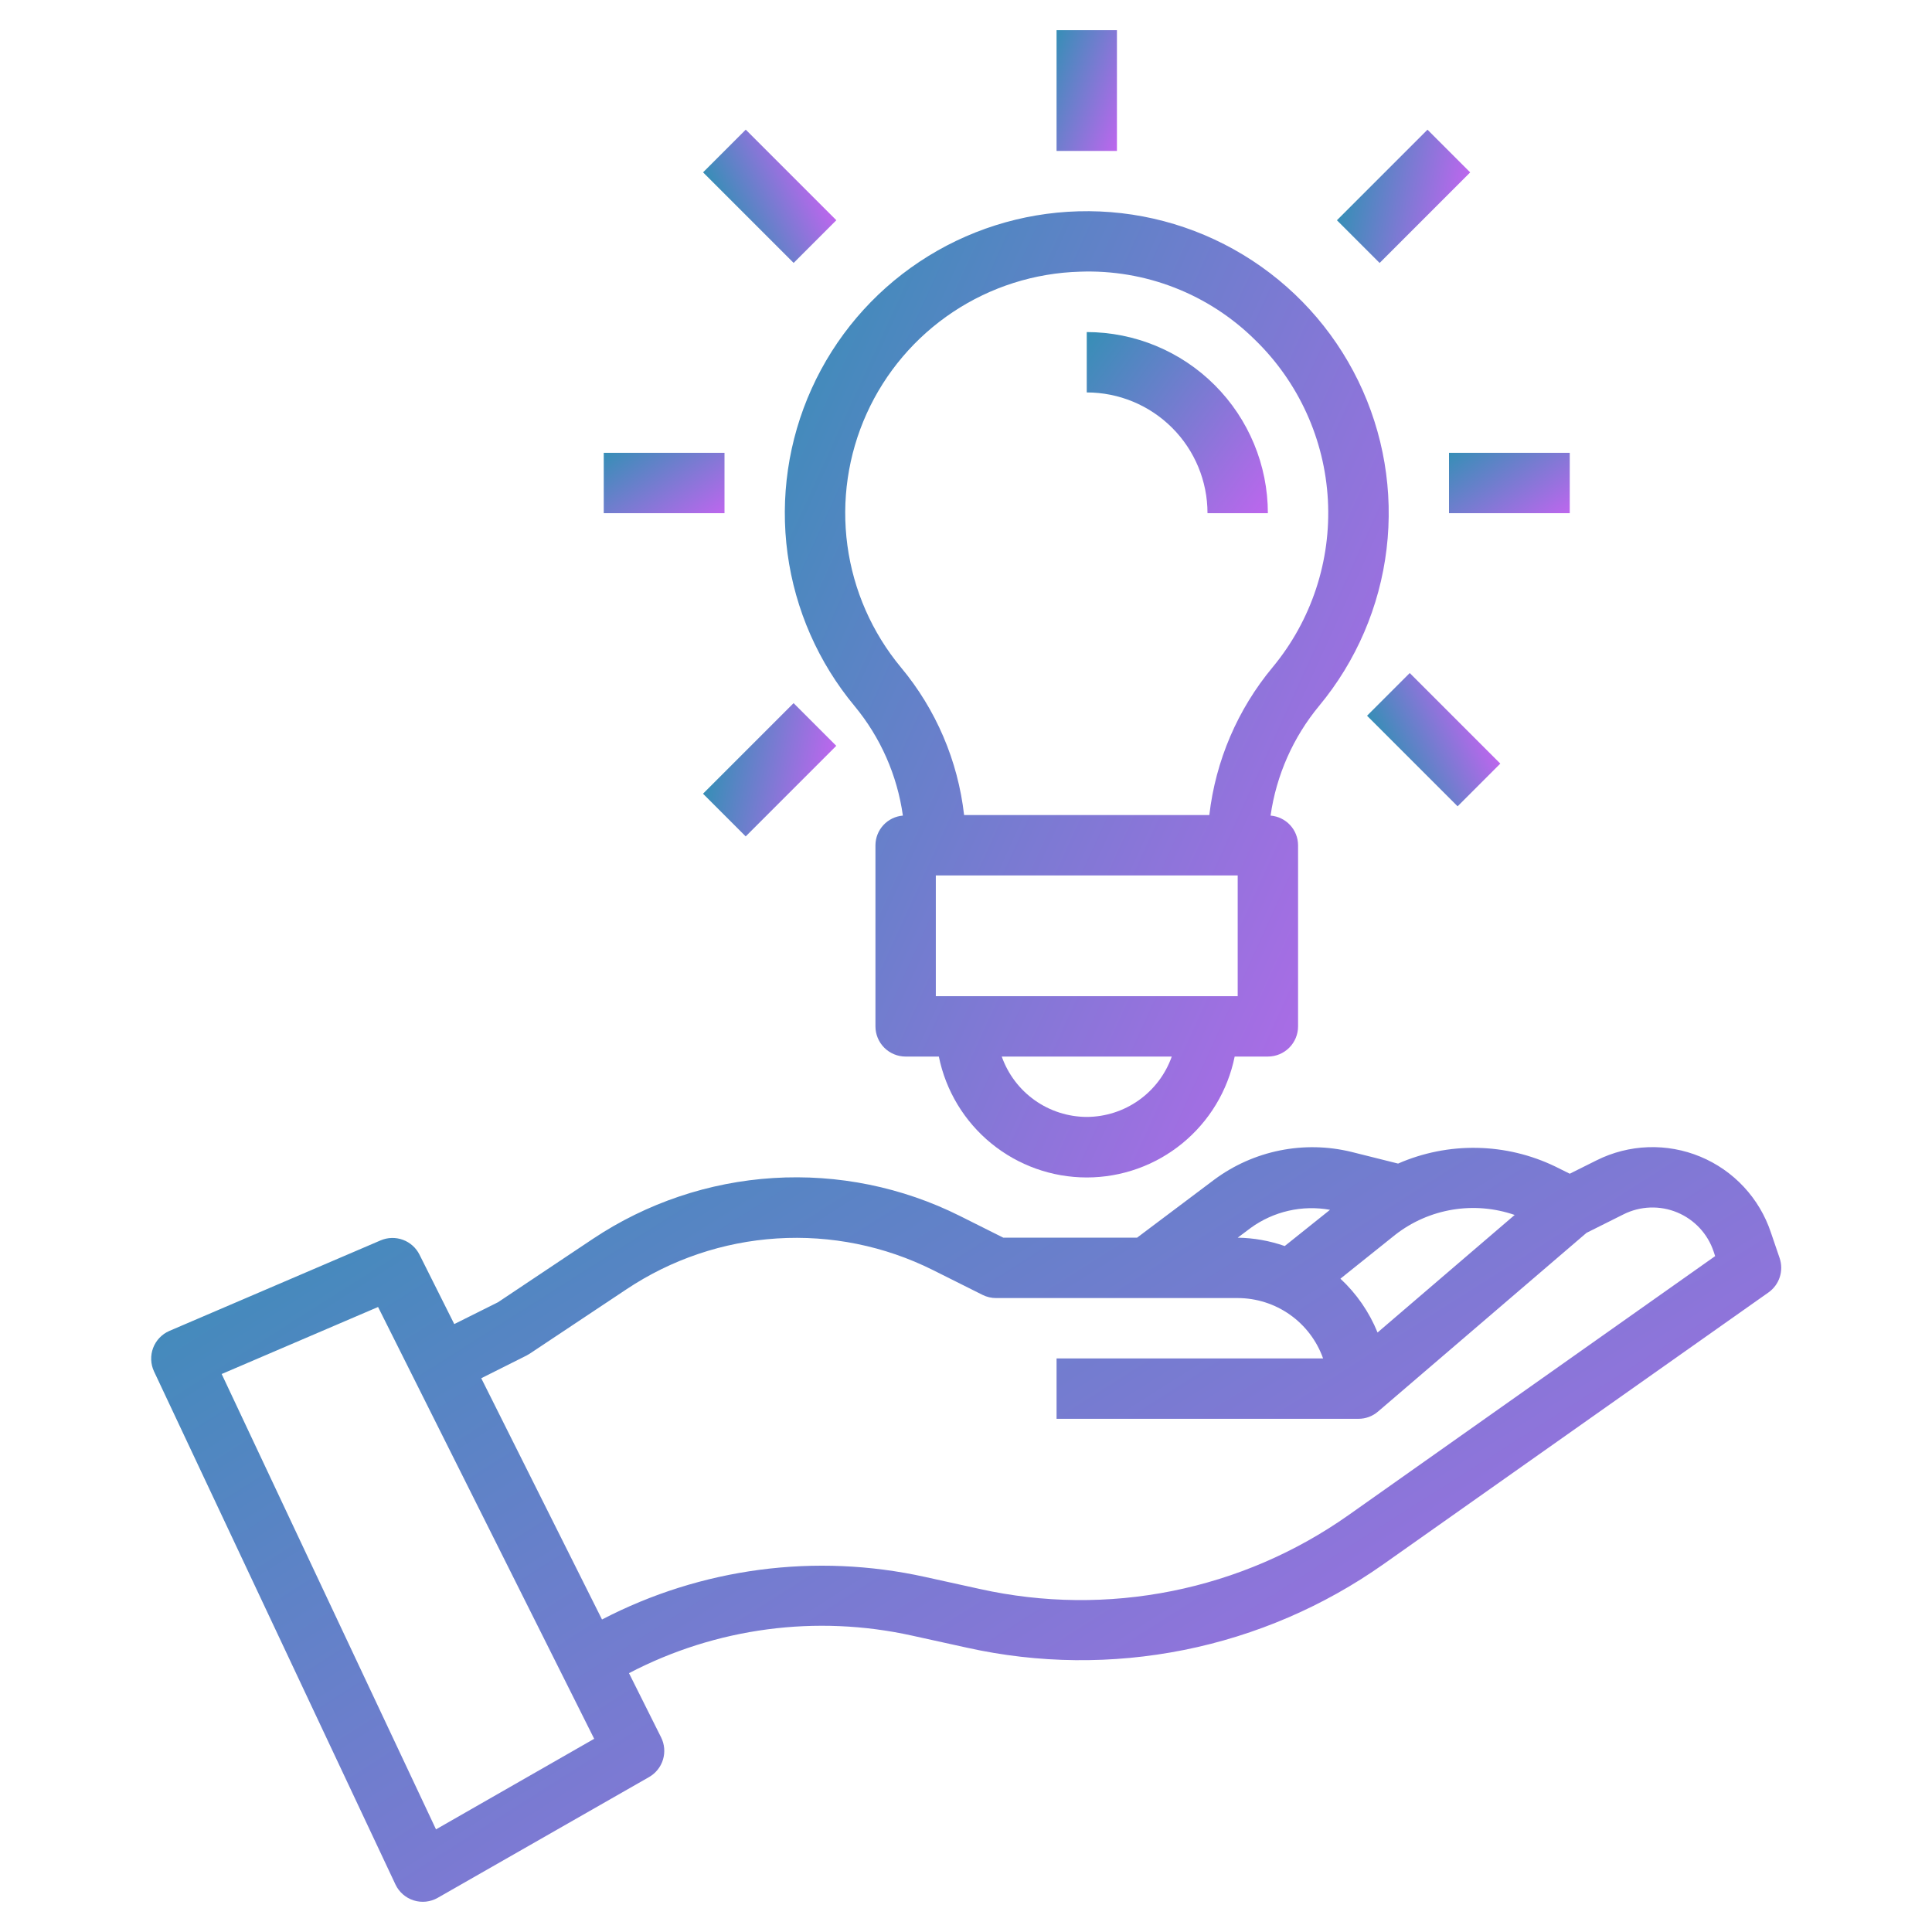 <svg width="512" height="512" viewBox="0 0 512 512" fill="none" xmlns="http://www.w3.org/2000/svg">
<path d="M469.305 326.623C467.807 322.128 465.361 318.006 462.132 314.538C458.902 311.069 454.966 308.336 450.588 306.521C446.21 304.706 441.494 303.854 436.758 304.02C432.022 304.187 427.377 305.37 423.137 307.487L416.001 311.047L412.201 309.159C405.721 306.026 398.638 304.332 391.441 304.194C384.244 304.055 377.102 305.477 370.505 308.359L358.129 305.263C351.914 303.748 345.441 303.618 339.17 304.883C332.899 306.148 326.983 308.777 321.841 312.584L301.329 327.999H265.889L254.401 322.247C239.094 314.594 222.035 311.123 204.954 312.187C187.874 313.25 171.377 318.81 157.137 328.303L131.985 345.103L120.385 350.895L111.169 332.495C110.257 330.669 108.681 329.261 106.764 328.559C104.847 327.857 102.734 327.914 100.857 328.719L44.857 352.719C43.882 353.146 43.001 353.763 42.267 354.534C41.533 355.306 40.961 356.216 40.583 357.211C40.205 358.206 40.03 359.267 40.068 360.331C40.105 361.395 40.355 362.441 40.801 363.407L104.801 499.407C105.272 500.405 105.944 501.295 106.774 502.02C107.605 502.746 108.577 503.292 109.628 503.624C110.68 503.956 111.789 504.067 112.886 503.95C113.983 503.833 115.043 503.49 116.001 502.943L172.001 470.943C173.778 469.931 175.1 468.277 175.695 466.32C176.29 464.364 176.114 462.254 175.201 460.424L166.689 443.407C189.741 431.356 216.309 427.832 241.705 433.455L256.257 436.656C275.186 440.862 294.786 441.065 313.798 437.252C332.81 433.438 350.815 425.693 366.657 414.511L468.665 342.511C470.068 341.519 471.113 340.102 471.648 338.47C472.182 336.838 472.177 335.077 471.633 333.447L469.305 326.623ZM401.401 321.976L365.065 353.127C362.867 347.711 359.508 342.842 355.225 338.864L369.793 327.2C374.211 323.766 379.415 321.49 384.935 320.578C390.454 319.666 396.114 320.146 401.401 321.976ZM331.449 325.415C334.447 323.238 337.855 321.691 341.466 320.866C345.078 320.041 348.82 319.956 352.465 320.615L340.465 330.215C336.457 328.811 332.248 328.063 328.001 327.999L331.449 325.415ZM115.545 484.799L58.745 364.127L100.193 346.368L157.465 460.799L115.545 484.799ZM357.385 401.511C343.367 411.408 327.434 418.263 310.609 421.637C293.784 425.011 276.44 424.83 259.689 421.103L245.137 417.903C216.165 411.5 185.862 415.493 159.537 429.183L127.537 365.247L139.537 359.231C139.835 359.081 140.124 358.912 140.401 358.727L166.001 341.687C177.884 333.754 191.652 329.102 205.912 328.201C220.171 327.301 234.415 330.184 247.201 336.559L260.393 343.159C261.514 343.718 262.75 344.006 264.001 343.999H328.001C332.964 344.006 337.802 345.547 341.854 348.411C345.906 351.276 348.973 355.323 350.633 359.999H280.001V375.999H360.001C361.91 376.003 363.756 375.319 365.201 374.071L420.441 326.719L430.281 321.799C432.472 320.706 434.872 320.095 437.319 320.009C439.766 319.923 442.203 320.364 444.465 321.301C446.727 322.239 448.761 323.652 450.43 325.443C452.099 327.235 453.363 329.365 454.137 331.687L454.529 332.887L357.385 401.511Z" fill="url(#paint0_linear_20906_3799)"/>
<path d="M285.746 55.999C270.744 56.419 256.162 61.051 243.668 69.365C231.173 77.678 221.269 89.339 215.087 103.015C208.905 116.691 206.694 131.829 208.708 146.702C210.721 161.574 216.878 175.58 226.474 187.119C233.348 195.421 237.779 205.469 239.274 216.143C237.299 216.305 235.456 217.202 234.11 218.657C232.763 220.111 232.011 222.017 232.002 223.999V271.999C232.002 274.121 232.845 276.156 234.345 277.656C235.845 279.156 237.88 279.999 240.002 279.999H248.802C250.638 289.042 255.544 297.171 262.688 303.01C269.832 308.85 278.775 312.039 288.002 312.039C297.229 312.039 306.172 308.85 313.316 303.01C320.46 297.171 325.366 289.042 327.202 279.999H336.002C338.124 279.999 340.158 279.156 341.659 277.656C343.159 276.156 344.002 274.121 344.002 271.999V223.999C343.992 222.015 343.238 220.106 341.888 218.652C340.539 217.197 338.692 216.302 336.714 216.143C338.24 205.438 342.701 195.364 349.602 187.039C359.423 175.199 365.622 160.777 367.455 145.504C369.289 130.23 366.681 114.751 359.942 100.922C353.203 87.093 342.62 75.5 329.46 67.533C316.301 59.565 301.123 55.561 285.746 55.999ZM288.002 295.999C283.056 295.979 278.237 294.431 274.204 291.567C270.172 288.703 267.123 284.663 265.474 279.999H310.53C308.881 284.663 305.832 288.703 301.8 291.567C297.767 294.431 292.948 295.979 288.002 295.999ZM328.002 263.999H248.002V231.999H328.002V263.999ZM337.282 176.799C327.989 187.954 322.151 201.577 320.482 215.999H255.498C253.862 201.606 248.046 188.006 238.77 176.879C231.098 167.648 226.177 156.446 224.569 144.551C222.96 132.657 224.728 120.55 229.672 109.612C234.616 98.675 242.536 89.348 252.528 82.697C262.519 76.046 274.18 72.339 286.178 71.999C294.746 71.678 303.289 73.118 311.278 76.231C319.268 79.343 326.533 84.062 332.626 90.095C344.16 101.316 351.043 116.469 351.906 132.537C352.769 148.605 347.548 164.408 337.282 176.799Z" fill="url(#paint1_linear_20906_3799)"/>
<path d="M288 88V104C296.487 104 304.626 107.371 310.627 113.373C316.629 119.374 320 127.513 320 136H336C335.987 123.274 330.926 111.072 321.927 102.073C312.928 93.074 300.726 88.013 288 88Z" fill="url(#paint2_linear_20906_3799)"/>
<path d="M280 8H296V40H280V8Z" fill="url(#paint3_linear_20906_3799)"/>
<path d="M354.297 58.373L378.299 34.371L389.613 45.685L365.611 69.687L354.297 58.373Z" fill="url(#paint4_linear_20906_3799)"/>
<path d="M186.32 45.676L197.634 34.362L221.636 58.364L210.322 69.678L186.32 45.676Z" fill="url(#paint5_linear_20906_3799)"/>
<path d="M362.281 189.676L373.595 178.362L397.597 202.364L386.283 213.678L362.281 189.676Z" fill="url(#paint6_linear_20906_3799)"/>
<path d="M186.305 210.34L210.307 186.338L221.62 197.652L197.618 221.654L186.305 210.34Z" fill="url(#paint7_linear_20906_3799)"/>
<path d="M384 120H416V136H384V120Z" fill="url(#paint8_linear_20906_3799)"/>
<path d="M160 120H192V136H160V120Z" fill="url(#paint9_linear_20906_3799)"/>
<defs>
<linearGradient id="paint0_linear_20906_3799" x1="-40.934" y1="253.368" x2="216.703" y2="659.366" gradientUnits="userSpaceOnUse">
<stop stop-color="#1997AA"/>
<stop offset="1" stop-color="#BB67ED"/>
</linearGradient>
<linearGradient id="paint1_linear_20906_3799" x1="177.977" y1="-8.862" x2="453.23" y2="116.646" gradientUnits="userSpaceOnUse">
<stop stop-color="#1997AA"/>
<stop offset="1" stop-color="#BB67ED"/>
</linearGradient>
<linearGradient id="paint2_linear_20906_3799" x1="279" y1="75.848" x2="344.079" y2="123.328" gradientUnits="userSpaceOnUse">
<stop stop-color="#1997AA"/>
<stop offset="1" stop-color="#BB67ED"/>
</linearGradient>
<linearGradient id="paint3_linear_20906_3799" x1="277" y1="-0.101" x2="306.336" y2="10.6" gradientUnits="userSpaceOnUse">
<stop stop-color="#1997AA"/>
<stop offset="1" stop-color="#BB67ED"/>
</linearGradient>
<linearGradient id="paint4_linear_20906_3799" x1="346.932" y1="60.009" x2="384.345" y2="68.053" gradientUnits="userSpaceOnUse">
<stop stop-color="#1997AA"/>
<stop offset="1" stop-color="#BB67ED"/>
</linearGradient>
<linearGradient id="paint5_linear_20906_3799" x1="178.123" y1="41.721" x2="206.369" y2="27.93" gradientUnits="userSpaceOnUse">
<stop stop-color="#1997AA"/>
<stop offset="1" stop-color="#BB67ED"/>
</linearGradient>
<linearGradient id="paint6_linear_20906_3799" x1="354.083" y1="185.721" x2="382.33" y2="171.93" gradientUnits="userSpaceOnUse">
<stop stop-color="#1997AA"/>
<stop offset="1" stop-color="#BB67ED"/>
</linearGradient>
<linearGradient id="paint7_linear_20906_3799" x1="178.94" y1="211.976" x2="216.353" y2="220.02" gradientUnits="userSpaceOnUse">
<stop stop-color="#1997AA"/>
<stop offset="1" stop-color="#BB67ED"/>
</linearGradient>
<linearGradient id="paint8_linear_20906_3799" x1="378" y1="115.949" x2="399.245" y2="146.949" gradientUnits="userSpaceOnUse">
<stop stop-color="#1997AA"/>
<stop offset="1" stop-color="#BB67ED"/>
</linearGradient>
<linearGradient id="paint9_linear_20906_3799" x1="154" y1="115.949" x2="175.245" y2="146.949" gradientUnits="userSpaceOnUse">
<stop stop-color="#1997AA"/>
<stop offset="1" stop-color="#BB67ED"/>
</linearGradient>
</defs>
</svg>
